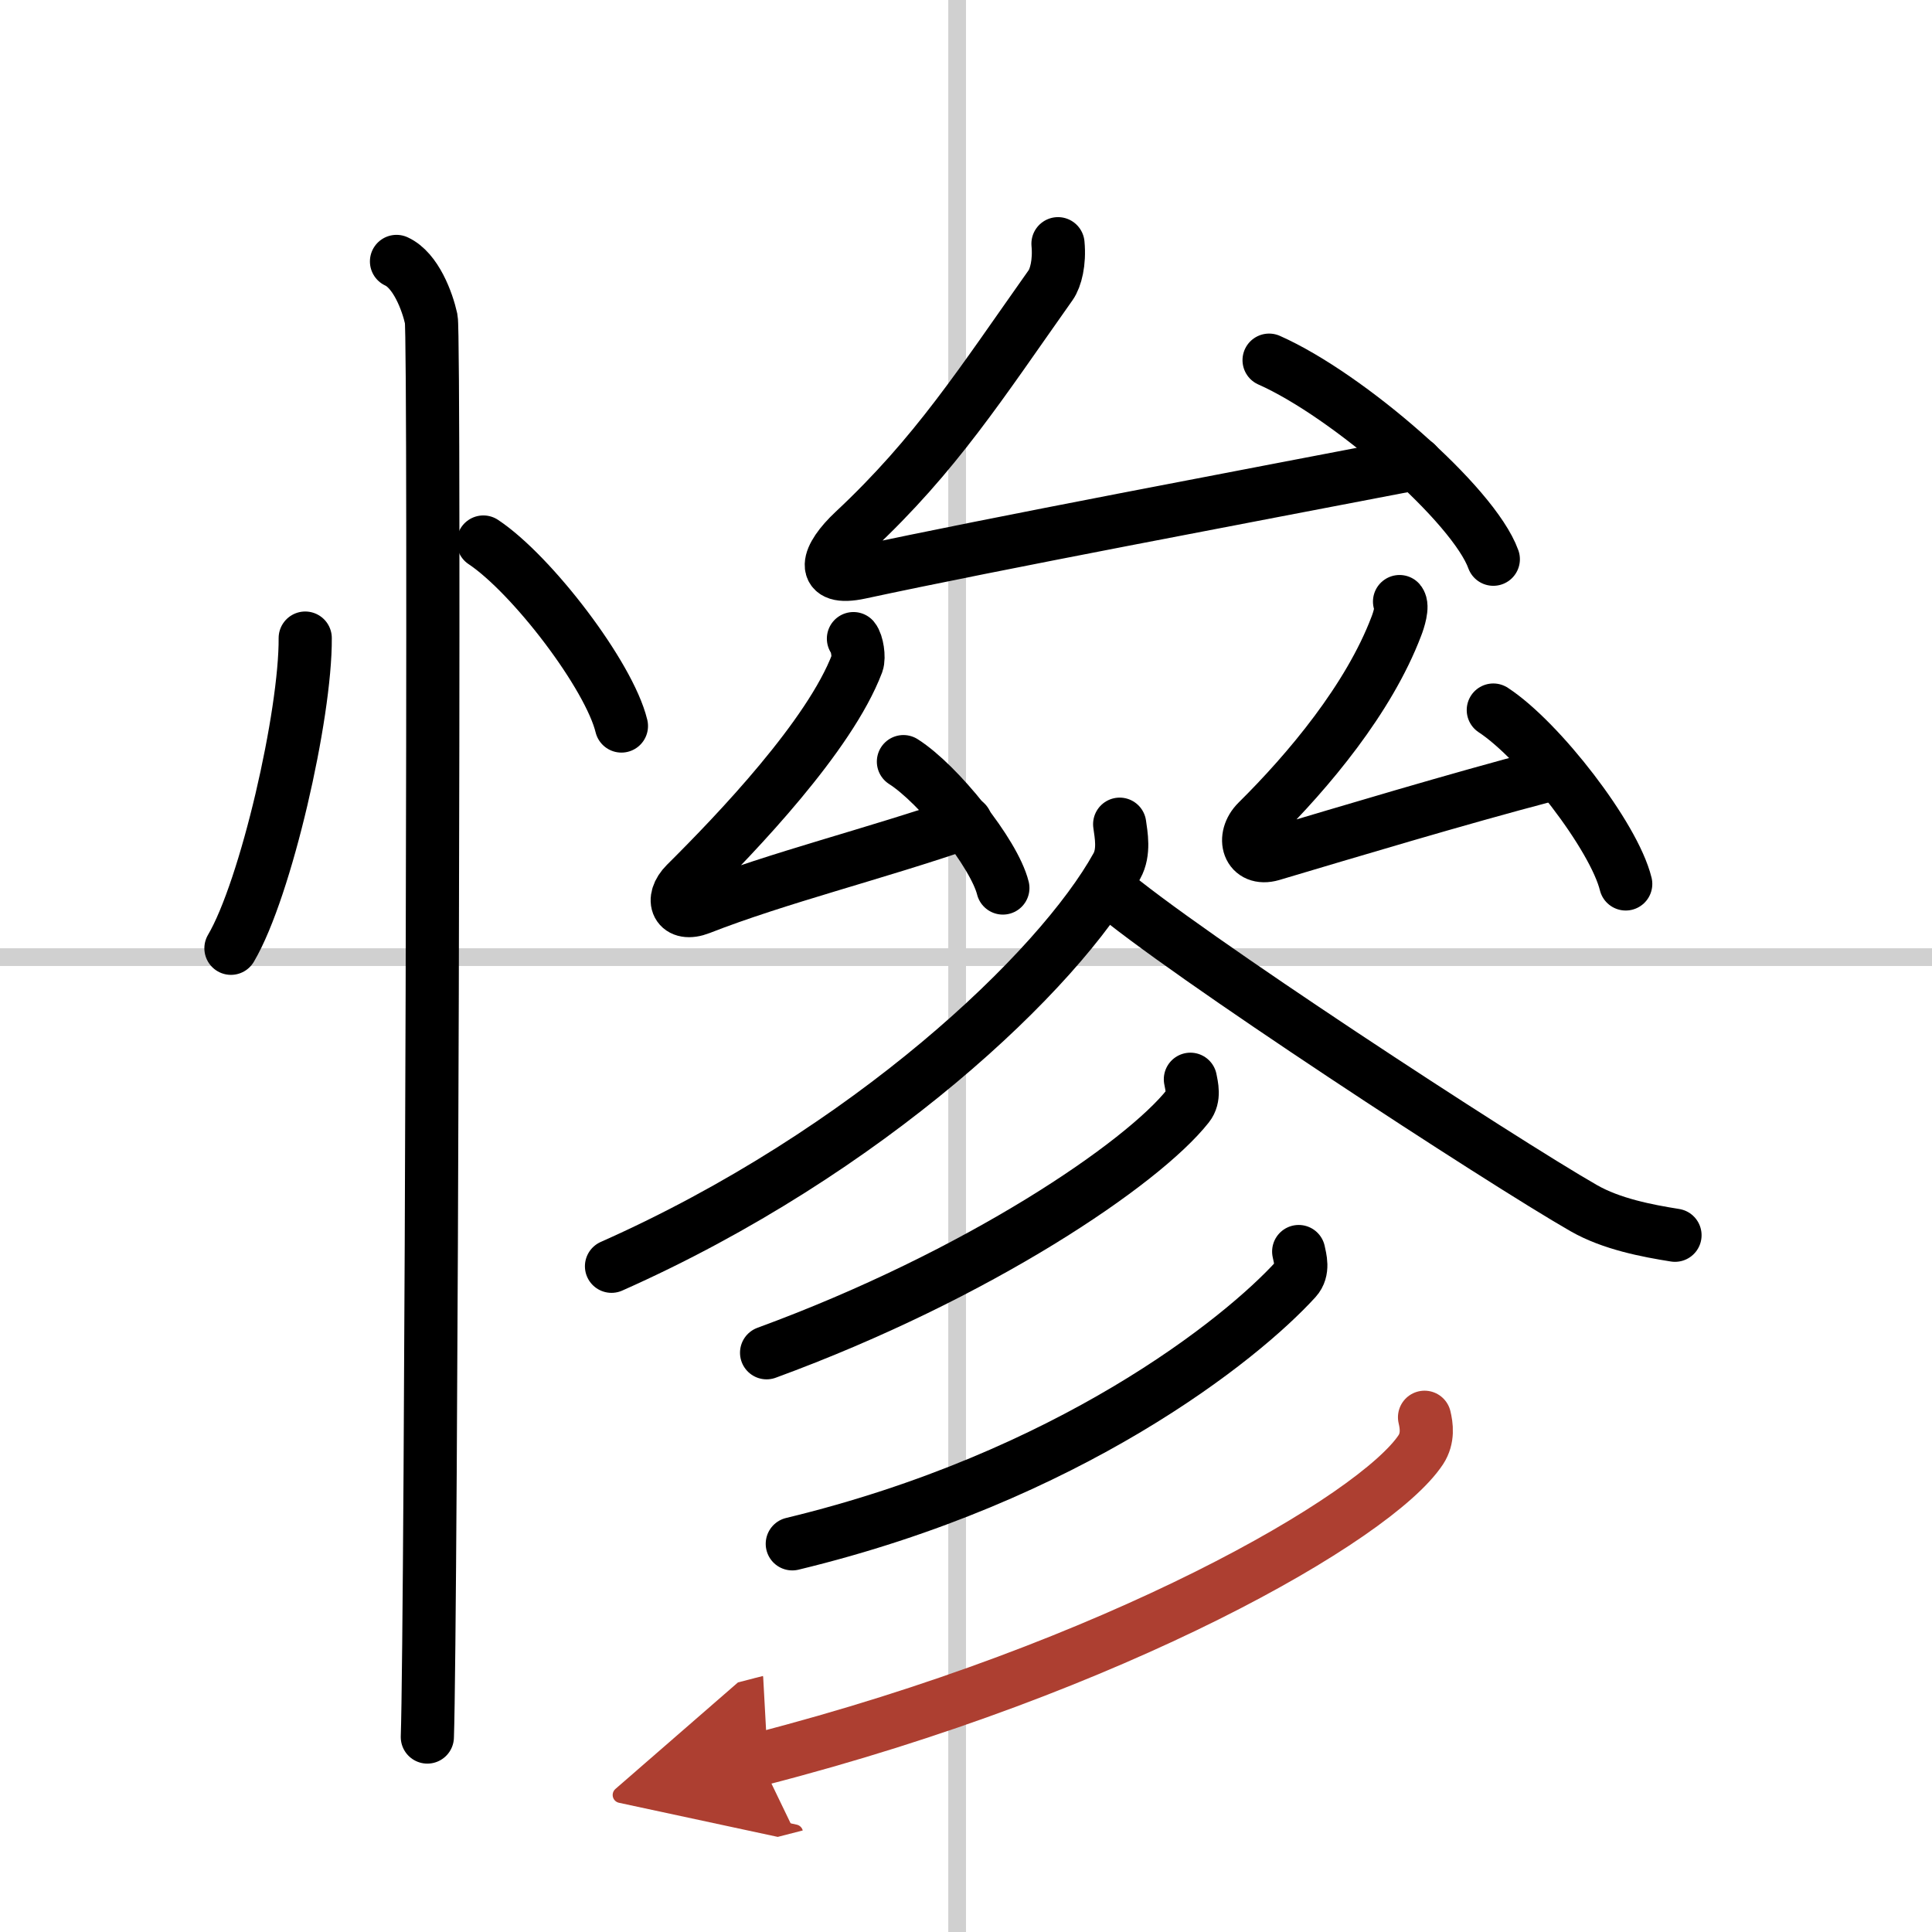 <svg width="400" height="400" viewBox="0 0 109 109" xmlns="http://www.w3.org/2000/svg"><defs><marker id="a" markerWidth="4" orient="auto" refX="1" refY="5" viewBox="0 0 10 10"><polyline points="0 0 10 5 0 10 1 5" fill="#ad3f31" stroke="#ad3f31"/></marker></defs><g fill="none" stroke="#000" stroke-linecap="round" stroke-linejoin="round" stroke-width="3"><rect width="100%" height="100%" fill="#fff" stroke="#fff"/><line x1="54" x2="54" y2="109" stroke="#d0d0d0" stroke-width="1"/><line x2="109" y1="54" y2="54" stroke="#d0d0d0" stroke-width="1"/><path d="m17.22 36c0.03 4.31-2.21 14.14-4.19 17.5"/><path d="m27.27 30.58c2.75 1.83 7.1 7.53 7.79 10.38"/><path d="m22.37 14.75c1.09 0.5 1.74 2.25 1.96 3.25s0 73.75-0.22 80"/><path d="m59.69 13.75c0.1 1.06-0.13 1.93-0.41 2.33-3.96 5.6-6.48 9.56-11.11 13.89-1.53 1.43-1.97 2.83 0.35 2.33 7.57-1.63 21.72-4.29 31.38-6.15"/><path d="m71.6 20.32c4.47 1.98 11.54 8.15 12.65 11.23"/><path d="m48.15 36.03c0.21 0.25 0.33 1.06 0.21 1.39-1.55 4.09-6.78 9.56-9.67 12.43-0.91 0.91-0.47 1.89 0.81 1.39 4.39-1.72 9.85-3.06 14.99-4.84"/><path d="m50.97 42.97c1.98 1.26 5.12 5.17 5.61 7.13"/><path d="m78.96 33.94c0.21 0.25-0.05 1.06-0.18 1.39-1.55 4.09-4.95 8.15-7.84 11.01-0.92 0.91-0.5 2.25 0.81 1.87 4.2-1.25 10.49-3.14 15.44-4.44"/><path d="m84.25 40.06c2.64 1.73 6.81 7.12 7.47 9.81"/><path d="M63.17,46.5c0.08,0.59,0.28,1.57-0.16,2.36C59.75,54.75,49,65,34.5,71.44"/><path d="m62.47 50.12c4.19 3.61 22.25 15.39 26.88 18.04 1.57 0.9 3.58 1.28 5.15 1.53"/><path d="m67.16 60.89c0.07 0.38 0.25 1.02-0.14 1.51-2.55 3.23-11.77 9.52-23.77 13.92"/><path d="m73.27 70.61c0.08 0.39 0.29 1.06-0.16 1.56-3.1 3.41-12.79 11.16-28.41 14.93"/><path d="m80.37 79.96c0.11 0.46 0.22 1.17-0.21 1.83-2.55 3.85-17.22 12.29-37.3 17.46" marker-end="url(#a)" stroke="#ad3f31"/></g></svg>
